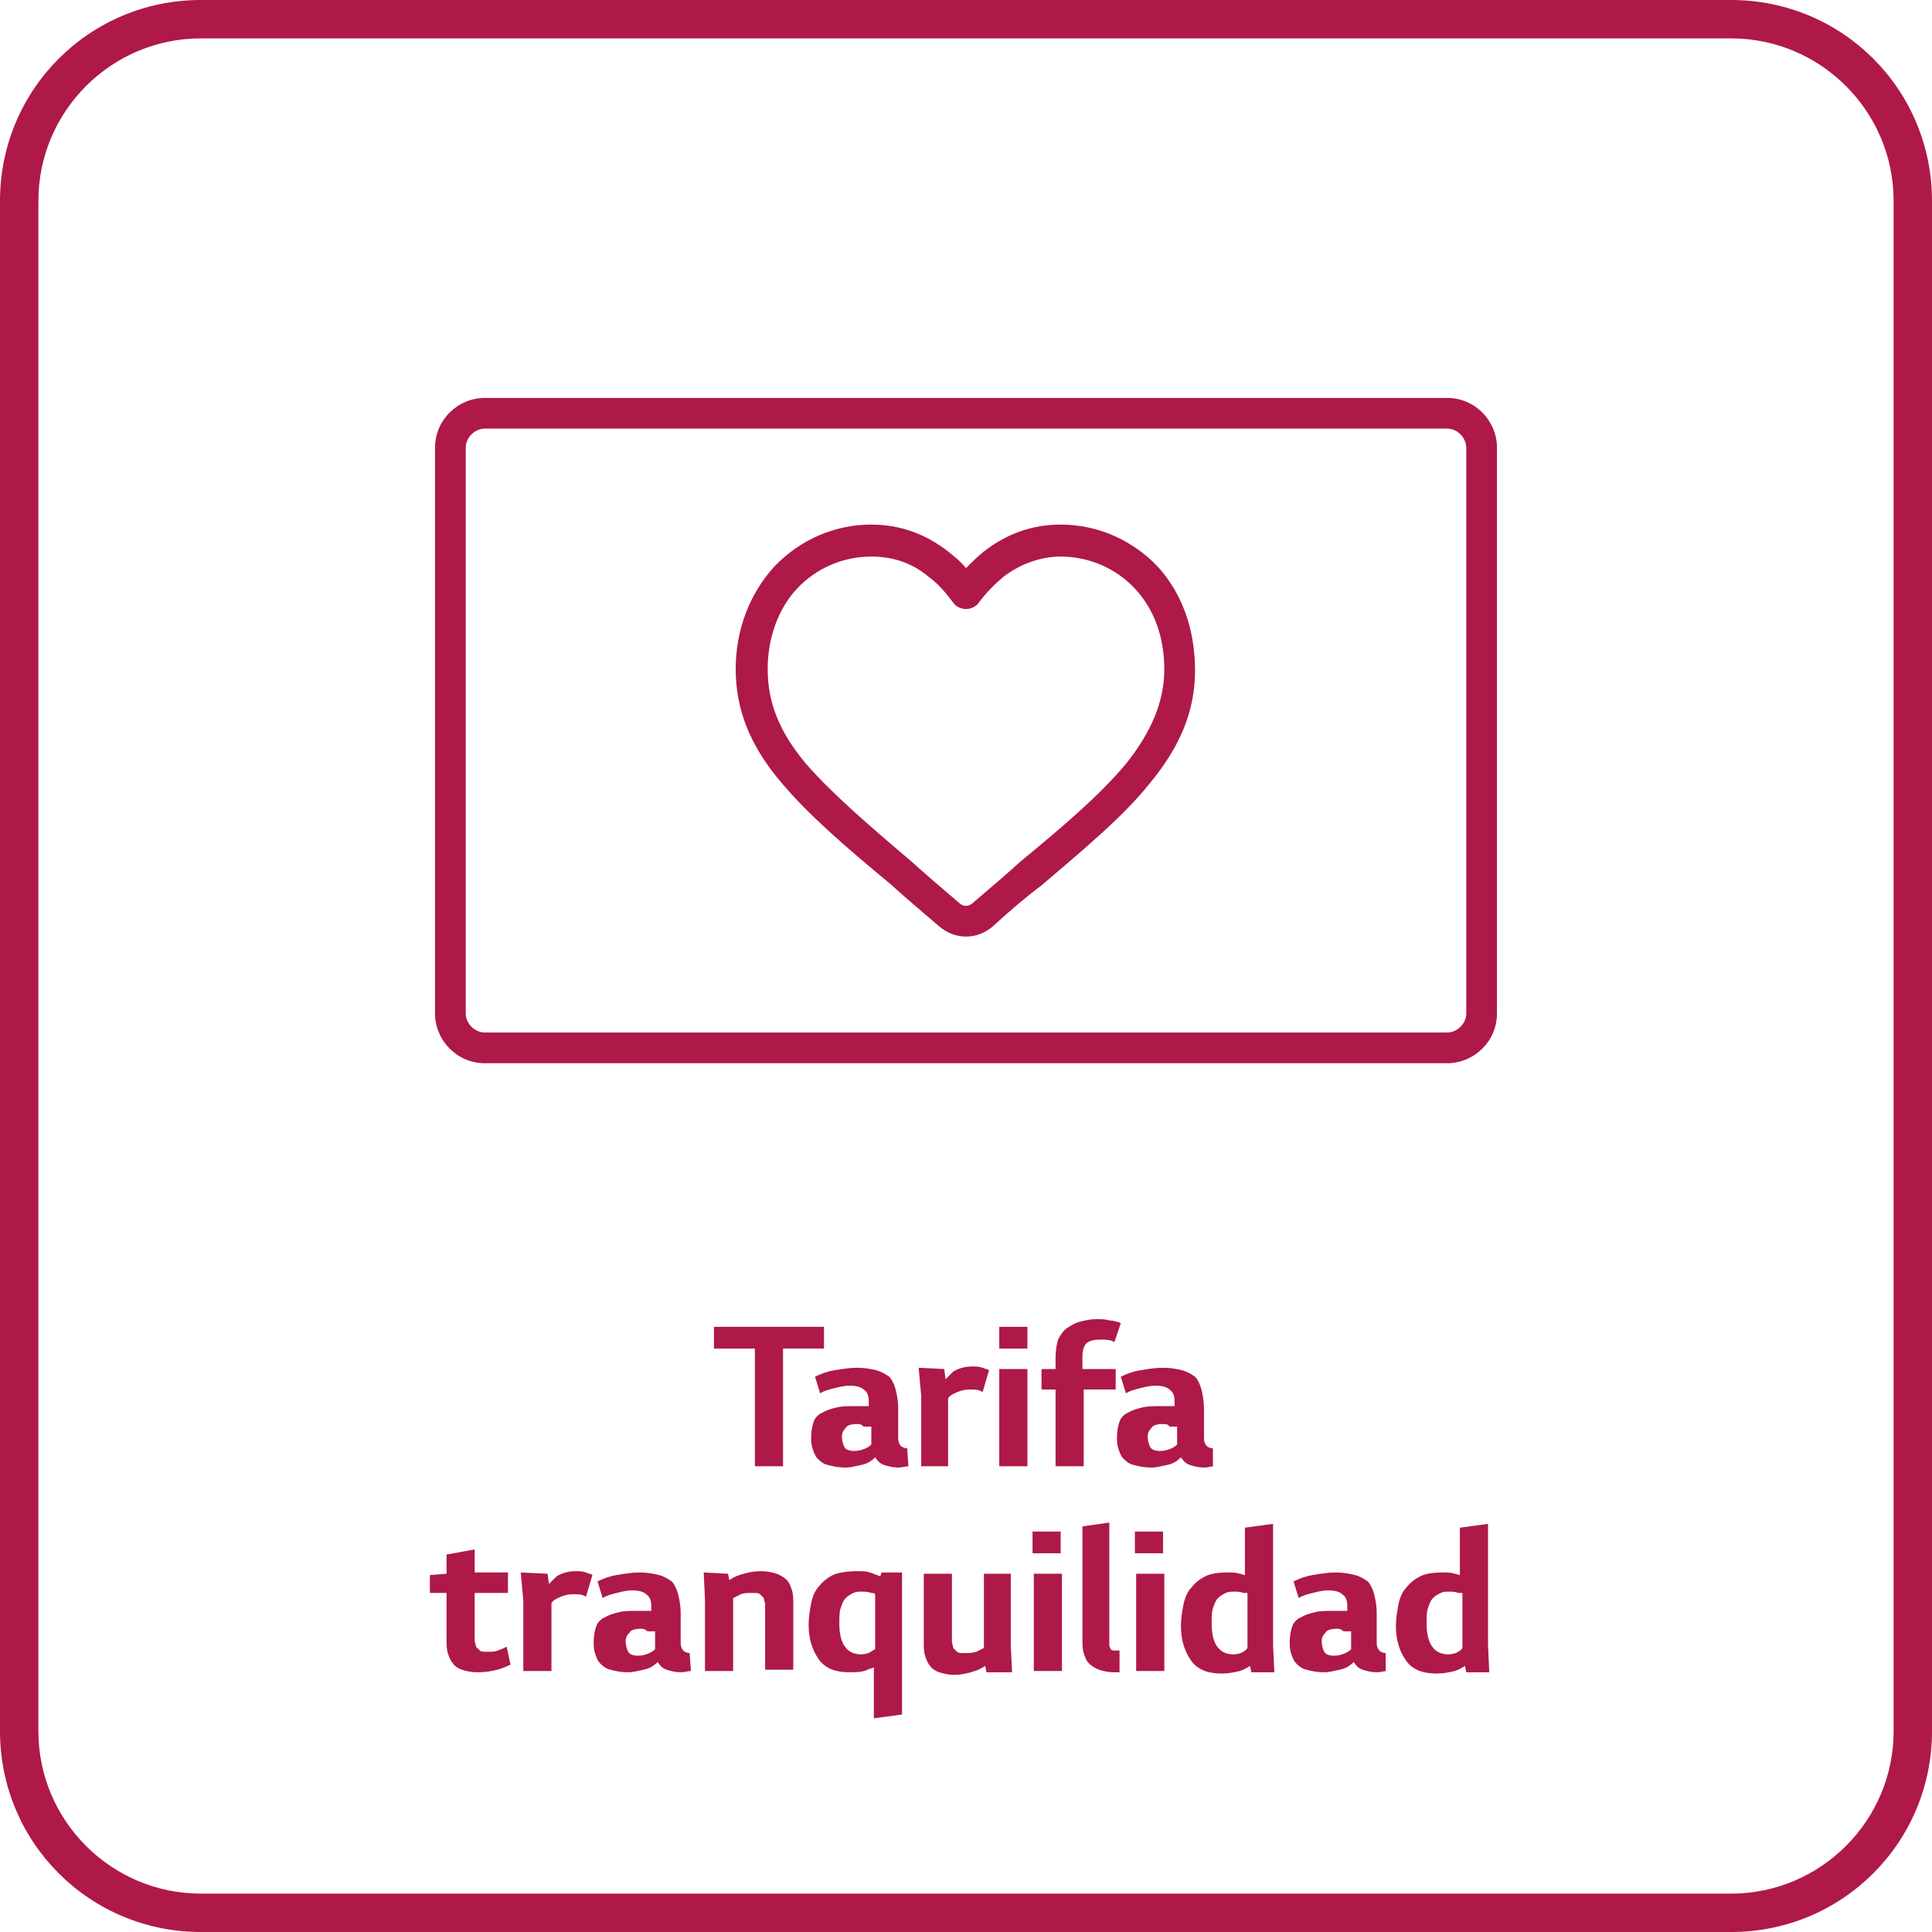 <?xml version="1.0" encoding="utf-8"?>
<!-- Generator: Adobe Illustrator 24.2.1, SVG Export Plug-In . SVG Version: 6.00 Build 0)  -->
<svg version="1.1" id="Layer_1" xmlns="http://www.w3.org/2000/svg" xmlns:xlink="http://www.w3.org/1999/xlink" x="0px" y="0px"
	 viewBox="0 0 151 151" style="enable-background:new 0 0 151 151;" xml:space="preserve">
<style type="text/css">
	.st0{opacity:0.9;}
	.st1{fill:#A50034;}
</style>
<g class="st0">
	<path class="st1" d="M64.4,103.7v1.7h-3.2v9.2H59v-9.2h-3.2v-1.7H64.4z"/>
	<path class="st1" d="M71,114.6c-0.2,0-0.5,0.1-0.8,0.1c-0.4,0-0.8-0.1-1.1-0.2s-0.5-0.3-0.7-0.6c-0.3,0.3-0.6,0.5-1.1,0.6
		s-0.8,0.2-1.2,0.2c-0.6,0-1-0.1-1.4-0.2s-0.6-0.3-0.8-0.5s-0.3-0.5-0.4-0.8s-0.1-0.6-0.1-0.9c0-0.5,0.1-0.9,0.2-1.2
		s0.4-0.6,0.7-0.7c0.3-0.2,0.7-0.3,1.1-0.4s0.9-0.1,1.4-0.1c0.2,0,0.4,0,0.6,0s0.4,0,0.5,0v-0.4c0-0.4-0.1-0.7-0.4-0.9
		c-0.2-0.2-0.6-0.3-1.1-0.3c-0.4,0-0.8,0.1-1.2,0.2s-0.8,0.2-1.1,0.4l-0.4-1.3c0.4-0.2,0.9-0.4,1.5-0.5s1.2-0.2,1.8-0.2
		c0.6,0,1.1,0.1,1.5,0.2s0.7,0.3,1,0.5c0.2,0.2,0.4,0.6,0.5,1s0.2,0.9,0.2,1.5v2.3c0,0.3,0.1,0.5,0.2,0.6s0.3,0.2,0.5,0.2L71,114.6
		L71,114.6z M67,111.3c-0.5,0-0.8,0.1-0.9,0.3c-0.2,0.2-0.3,0.4-0.3,0.7c0,0.3,0.1,0.6,0.2,0.8c0.1,0.2,0.4,0.3,0.7,0.3
		c0.2,0,0.4,0,0.7-0.1c0.3-0.1,0.5-0.2,0.7-0.4v-1.4c-0.2,0-0.4,0-0.6,0C67.3,111.3,67.2,111.3,67,111.3z"/>
	<path class="st1" d="M73.8,107l0.1,0.8c0.2-0.2,0.4-0.4,0.6-0.6c0.5-0.3,1-0.4,1.5-0.4c0.3,0,0.5,0,0.8,0.1
		c0.2,0.1,0.4,0.1,0.5,0.2l-0.5,1.7c-0.3-0.2-0.6-0.2-1-0.2s-0.8,0.1-1.2,0.3c-0.2,0.1-0.4,0.2-0.5,0.4v5.3H72v-5.5l-0.2-2.2
		L73.8,107L73.8,107z"/>
	<path class="st1" d="M78.1,103.7h2.2v1.7h-2.2V103.7z M78.1,107h2.2v7.6h-2.2V107z"/>
	<path class="st1" d="M87.2,107v1.6h-2.5v6h-2.2v-6h-1.1V107h1.1v-0.9c0-0.6,0.1-1.1,0.2-1.4c0.2-0.4,0.4-0.7,0.7-0.9
		c0.3-0.2,0.6-0.4,1-0.5s0.8-0.2,1.3-0.2c0.3,0,0.7,0,1,0.1c0.3,0,0.6,0.1,0.9,0.2l-0.5,1.5c-0.3-0.2-0.7-0.2-1.1-0.2
		c-0.5,0-0.9,0.1-1.1,0.3s-0.3,0.6-0.3,1v1H87.2z"/>
	<path class="st1" d="M94.9,114.6c-0.2,0-0.5,0.1-0.8,0.1c-0.4,0-0.8-0.1-1.1-0.2s-0.5-0.3-0.7-0.6c-0.3,0.3-0.6,0.5-1.1,0.6
		s-0.8,0.2-1.2,0.2c-0.6,0-1-0.1-1.4-0.2s-0.6-0.3-0.8-0.5c-0.2-0.2-0.3-0.5-0.4-0.8s-0.1-0.6-0.1-0.9c0-0.5,0.1-0.9,0.2-1.2
		s0.4-0.6,0.7-0.7c0.3-0.2,0.7-0.3,1.1-0.4s0.9-0.1,1.4-0.1c0.2,0,0.4,0,0.6,0s0.4,0,0.5,0v-0.4c0-0.4-0.1-0.7-0.4-0.9
		c-0.2-0.2-0.6-0.3-1.1-0.3c-0.4,0-0.8,0.1-1.2,0.2s-0.8,0.2-1.1,0.4l-0.4-1.3c0.4-0.2,0.9-0.4,1.5-0.5s1.2-0.2,1.8-0.2
		c0.6,0,1.1,0.1,1.5,0.2s0.7,0.3,1,0.5c0.2,0.2,0.4,0.6,0.5,1s0.2,0.9,0.2,1.5v2.3c0,0.3,0.1,0.5,0.2,0.6s0.3,0.2,0.5,0.2v1.4H94.9z
		 M90.9,111.3c-0.5,0-0.8,0.1-0.9,0.3c-0.2,0.2-0.3,0.4-0.3,0.7c0,0.3,0.1,0.6,0.2,0.8c0.1,0.2,0.4,0.3,0.7,0.3c0.2,0,0.4,0,0.7-0.1
		c0.3-0.1,0.5-0.2,0.7-0.4v-1.4c-0.2,0-0.4,0-0.6,0C91.3,111.3,91.1,111.3,90.9,111.3z"/>
	<path class="st1" d="M37.1,124.6v3.1c0,0.2,0,0.4,0,0.5c0,0.2,0.1,0.3,0.1,0.5c0.1,0.1,0.2,0.2,0.3,0.3s0.3,0.1,0.6,0.1
		s0.6,0,0.8-0.1c0.3-0.1,0.5-0.2,0.7-0.3l0.3,1.4c-0.8,0.4-1.6,0.6-2.6,0.6c-0.5,0-0.9-0.1-1.2-0.2c-0.3-0.1-0.6-0.3-0.7-0.5
		c-0.2-0.2-0.3-0.5-0.4-0.8c-0.1-0.3-0.1-0.7-0.1-1.1v-3.6h-1.3v-1.4l1.3-0.1v-1.5l2.2-0.4v1.8h2.6v1.6h-2.6V124.6z"/>
	<path class="st1" d="M42.8,123l0.1,0.8c0.2-0.2,0.4-0.4,0.6-0.6c0.5-0.3,1-0.4,1.5-0.4c0.3,0,0.5,0,0.8,0.1
		c0.2,0.1,0.4,0.1,0.5,0.2l-0.5,1.7c-0.3-0.2-0.6-0.2-1-0.2s-0.8,0.1-1.2,0.3c-0.2,0.1-0.4,0.2-0.5,0.4v5.3h-2.2v-5.5l-0.2-2.2
		L42.8,123L42.8,123z"/>
	<path class="st1" d="M54,130.6c-0.2,0-0.5,0.1-0.8,0.1c-0.4,0-0.8-0.1-1.1-0.2s-0.5-0.3-0.7-0.6c-0.3,0.3-0.6,0.5-1.1,0.6
		s-0.8,0.2-1.2,0.2c-0.6,0-1-0.1-1.4-0.2s-0.6-0.3-0.8-0.5s-0.3-0.5-0.4-0.8s-0.1-0.6-0.1-0.9c0-0.5,0.1-0.9,0.2-1.2
		s0.4-0.6,0.7-0.7c0.3-0.2,0.7-0.3,1.1-0.4c0.4-0.1,0.9-0.1,1.4-0.1c0.2,0,0.4,0,0.6,0c0.2,0,0.4,0,0.5,0v-0.4
		c0-0.4-0.1-0.7-0.4-0.9c-0.2-0.2-0.6-0.3-1.1-0.3c-0.4,0-0.8,0.1-1.2,0.2s-0.8,0.2-1.1,0.4l-0.4-1.3c0.4-0.2,0.9-0.4,1.5-0.5
		s1.2-0.2,1.8-0.2s1.1,0.1,1.5,0.2s0.7,0.3,1,0.5c0.2,0.2,0.4,0.6,0.5,1s0.2,0.9,0.2,1.5v2.3c0,0.3,0.1,0.5,0.2,0.6
		c0.1,0.1,0.3,0.2,0.5,0.2L54,130.6L54,130.6z M50.1,127.3c-0.5,0-0.8,0.1-0.9,0.3c-0.2,0.2-0.3,0.4-0.3,0.7s0.1,0.6,0.2,0.8
		c0.1,0.2,0.4,0.3,0.7,0.3c0.2,0,0.4,0,0.7-0.1s0.5-0.2,0.7-0.4v-1.4c-0.2,0-0.4,0-0.6,0C50.4,127.3,50.2,127.3,50.1,127.3z"/>
	<path class="st1" d="M56.9,123l0.1,0.5c0.3-0.2,0.5-0.3,0.8-0.4c0.6-0.2,1.1-0.3,1.7-0.3c0.5,0,0.9,0.1,1.2,0.2s0.6,0.3,0.8,0.5
		s0.3,0.5,0.4,0.8c0.1,0.3,0.1,0.7,0.1,1.1v5.1h-2.2V126c0-0.2,0-0.4,0-0.6s-0.1-0.3-0.1-0.5c-0.1-0.1-0.2-0.2-0.3-0.3
		c-0.1-0.1-0.3-0.1-0.6-0.1s-0.7,0-0.9,0.1s-0.4,0.2-0.6,0.3v5.7h-2.2V125l-0.1-2.1L56.9,123L56.9,123z"/>
	<path class="st1" d="M67,122.8c0.4,0,0.7,0,1,0.1s0.5,0.2,0.8,0.3l0.1-0.3h1.6V134l-2.2,0.3v-4c-0.1,0.1-0.3,0.1-0.5,0.2
		c-0.4,0.2-0.9,0.2-1.4,0.2c-1.1,0-1.9-0.3-2.4-1s-0.8-1.6-0.8-2.7c0-0.6,0.1-1.2,0.2-1.7s0.3-1,0.6-1.3c0.3-0.4,0.7-0.7,1.1-0.9
		S66.3,122.8,67,122.8z M68.1,124.5c-0.3-0.1-0.5-0.1-0.7-0.1c-0.3,0-0.5,0-0.7,0.1s-0.4,0.2-0.6,0.4c-0.2,0.2-0.3,0.5-0.4,0.8
		s-0.1,0.7-0.1,1.2c0,1.6,0.6,2.4,1.7,2.4c0.3,0,0.7-0.1,0.9-0.3c0.1,0,0.1-0.1,0.2-0.1v-4.3C68.3,124.5,68.2,124.5,68.1,124.5z"/>
	<path class="st1" d="M79,128.6l0.1,2.1h-2l-0.1-0.5c-0.3,0.2-0.5,0.3-0.8,0.4c-0.6,0.2-1.1,0.3-1.6,0.3s-0.9-0.1-1.2-0.2
		c-0.3-0.1-0.6-0.3-0.7-0.5c-0.2-0.2-0.3-0.5-0.4-0.8s-0.1-0.7-0.1-1.1V123h2.2v4.7c0,0.2,0,0.4,0,0.6c0,0.2,0.1,0.3,0.1,0.5
		c0.1,0.1,0.2,0.2,0.3,0.3s0.3,0.1,0.6,0.1c0.3,0,0.6,0,0.9-0.1c0.2-0.1,0.4-0.2,0.6-0.3V123H79V128.6z"/>
	<path class="st1" d="M80.7,119.7h2.2v1.7h-2.2V119.7z M80.8,123H83v7.6h-2.2V123z"/>
	<path class="st1" d="M87.7,130.7c-0.1,0-0.1,0-0.2,0s-0.1,0-0.2,0h-0.2c-0.5,0-0.9-0.1-1.2-0.2s-0.6-0.3-0.8-0.5
		c-0.2-0.2-0.3-0.5-0.4-0.8s-0.1-0.7-0.1-1.1v-8.8l2.1-0.3v9.1c0,0.2,0,0.4,0,0.5s0.1,0.2,0.1,0.3c0.1,0.1,0.2,0.1,0.3,0.1
		c0.1,0,0.3,0,0.4,0v1.7H87.7z"/>
	<path class="st1" d="M88.7,119.7h2.2v1.7h-2.2V119.7z M88.8,123H91v7.6h-2.2V123z"/>
	<path class="st1" d="M95.5,130.8c-1.1,0-1.9-0.3-2.4-1s-0.8-1.6-0.8-2.7c0-0.6,0.1-1.2,0.2-1.7s0.3-1,0.6-1.3
		c0.3-0.4,0.7-0.7,1.1-0.9s1-0.3,1.7-0.3c0.4,0,0.7,0,1,0.1c0.1,0,0.3,0.1,0.4,0.1v-3.7l2.2-0.3v9.5l0.1,2.1h-1.8l-0.1-0.5
		c-0.3,0.2-0.5,0.3-0.8,0.4C96.5,130.7,96,130.8,95.5,130.8z M97.2,124.5c-0.3-0.1-0.5-0.1-0.7-0.1c-0.3,0-0.5,0-0.7,0.1
		s-0.4,0.2-0.6,0.4c-0.2,0.2-0.3,0.5-0.4,0.8s-0.1,0.7-0.1,1.2c0,1.6,0.6,2.4,1.7,2.4c0.3,0,0.7-0.1,0.9-0.3c0.1,0,0.1-0.1,0.2-0.2
		v-4.3C97.3,124.5,97.2,124.5,97.2,124.5z"/>
	<path class="st1" d="M108.4,130.6c-0.2,0-0.5,0.1-0.8,0.1c-0.4,0-0.8-0.1-1.1-0.2s-0.5-0.3-0.7-0.6c-0.3,0.3-0.6,0.5-1.1,0.6
		s-0.8,0.2-1.2,0.2c-0.6,0-1-0.1-1.4-0.2s-0.6-0.3-0.8-0.5c-0.2-0.2-0.3-0.5-0.4-0.8s-0.1-0.6-0.1-0.9c0-0.5,0.1-0.9,0.2-1.2
		s0.4-0.6,0.7-0.7c0.3-0.2,0.7-0.3,1.1-0.4s0.9-0.1,1.4-0.1c0.2,0,0.4,0,0.6,0s0.4,0,0.5,0v-0.4c0-0.4-0.1-0.7-0.4-0.9
		c-0.2-0.2-0.6-0.3-1.1-0.3c-0.4,0-0.8,0.1-1.2,0.2s-0.8,0.2-1.1,0.4l-0.4-1.3c0.4-0.2,0.9-0.4,1.5-0.5s1.2-0.2,1.8-0.2
		c0.6,0,1.1,0.1,1.5,0.2s0.7,0.3,1,0.5c0.2,0.2,0.4,0.6,0.5,1s0.2,0.9,0.2,1.5v2.3c0,0.3,0.1,0.5,0.2,0.6s0.3,0.2,0.5,0.2v1.4H108.4
		z M104.5,127.3c-0.5,0-0.8,0.1-0.9,0.3c-0.2,0.2-0.3,0.4-0.3,0.7s0.1,0.6,0.2,0.8s0.4,0.3,0.7,0.3c0.2,0,0.4,0,0.7-0.1
		c0.3-0.1,0.5-0.2,0.7-0.4v-1.4c-0.2,0-0.4,0-0.6,0C104.8,127.3,104.6,127.3,104.5,127.3z"/>
	<path class="st1" d="M112.3,130.8c-1.1,0-1.9-0.3-2.4-1s-0.8-1.6-0.8-2.7c0-0.6,0.1-1.2,0.2-1.7s0.3-1,0.6-1.3
		c0.3-0.4,0.7-0.7,1.1-0.9s1-0.3,1.7-0.3c0.4,0,0.7,0,1,0.1c0.1,0,0.3,0.1,0.4,0.1v-3.7l2.2-0.3v9.5l0.1,2.1h-1.8l-0.1-0.5
		c-0.3,0.2-0.5,0.3-0.8,0.4C113.3,130.7,112.8,130.8,112.3,130.8z M114,124.5c-0.3-0.1-0.5-0.1-0.7-0.1c-0.3,0-0.5,0-0.7,0.1
		s-0.4,0.2-0.6,0.4c-0.2,0.2-0.3,0.5-0.4,0.8s-0.1,0.7-0.1,1.2c0,1.6,0.6,2.4,1.7,2.4c0.3,0,0.7-0.1,0.9-0.3c0.1,0,0.1-0.1,0.2-0.2
		v-4.3C114.1,124.5,114,124.5,114,124.5z"/>
</g>
<g class="st0">
	<path class="st1" d="M135.3,3c7,0,12.7,5.7,12.7,12.7v119.6c0,7-5.7,12.7-12.7,12.7H15.7c-7,0-12.7-5.7-12.7-12.7V15.7
		C3,8.7,8.7,3,15.7,3H135.3 M135.3,0H15.7C7,0,0,7,0,15.7v119.6C0,144,7,151,15.7,151h119.6c8.7,0,15.7-7,15.7-15.7V15.7
		C151,7,144,0,135.3,0L135.3,0z"/>
</g>
<g class="st0">
	<g>
		<path class="st1" d="M90.5,44.3c-2-2.1-4.7-3.3-7.6-3.3c-2.2,0-4.2,0.7-6,2.1c-0.5,0.4-0.9,0.8-1.4,1.3c-0.4-0.5-0.9-0.9-1.4-1.3
			c-1.8-1.4-3.8-2.1-6-2.1c-2.9,0-5.6,1.2-7.6,3.3c-1.9,2.1-3,4.9-3,8s1.1,6,3.6,8.9c2.1,2.5,5,5,8.5,7.9c1.1,1,2.4,2.1,3.8,3.3
			c0.6,0.5,1.3,0.8,2.1,0.8c0.8,0,1.5-0.3,2.1-0.8c1.3-1.2,2.6-2.3,3.8-3.2l0,0c3.4-2.9,6.4-5.4,8.4-7.9c2.5-3,3.6-5.8,3.6-8.9
			C93.4,49.2,92.4,46.4,90.5,44.3L90.5,44.3z M91,52.3c0,2.5-1,4.9-3,7.4c-2,2.4-4.8,4.8-8.2,7.6l0,0c-1.1,1-2.4,2.1-3.8,3.3
			c-0.1,0.1-0.3,0.2-0.5,0.2s-0.4-0.1-0.5-0.2c-1.4-1.2-2.7-2.3-3.8-3.3C67.9,64.5,65,62,63,59.7c-2.1-2.5-3-4.8-3-7.4
			c0-2.4,0.8-4.7,2.3-6.3s3.6-2.5,5.8-2.5c1.7,0,3.2,0.5,4.5,1.6c0.7,0.5,1.3,1.2,1.9,2c0.2,0.3,0.6,0.5,1,0.5s0.8-0.2,1-0.5
			c0.6-0.8,1.2-1.4,1.9-2c1.3-1,2.9-1.6,4.5-1.6c2.2,0,4.3,0.9,5.8,2.5C90.2,47.6,91,49.8,91,52.3z"/>
	</g>
	<g>
		<path class="st1" d="M113.1,31.1H37.9c-2.1,0-3.9,1.7-3.9,3.9v44.2c0,2.1,1.7,3.9,3.9,3.9h75.2c2.1,0,3.9-1.7,3.9-3.9V35
			C117,32.9,115.3,31.1,113.1,31.1z M114.6,79.2c0,0.8-0.7,1.5-1.5,1.5H37.9c-0.8,0-1.5-0.7-1.5-1.5V35c0-0.8,0.7-1.5,1.5-1.5h75.2
			c0.8,0,1.5,0.7,1.5,1.5V79.2z"/>
	</g>
</g>
</svg>
